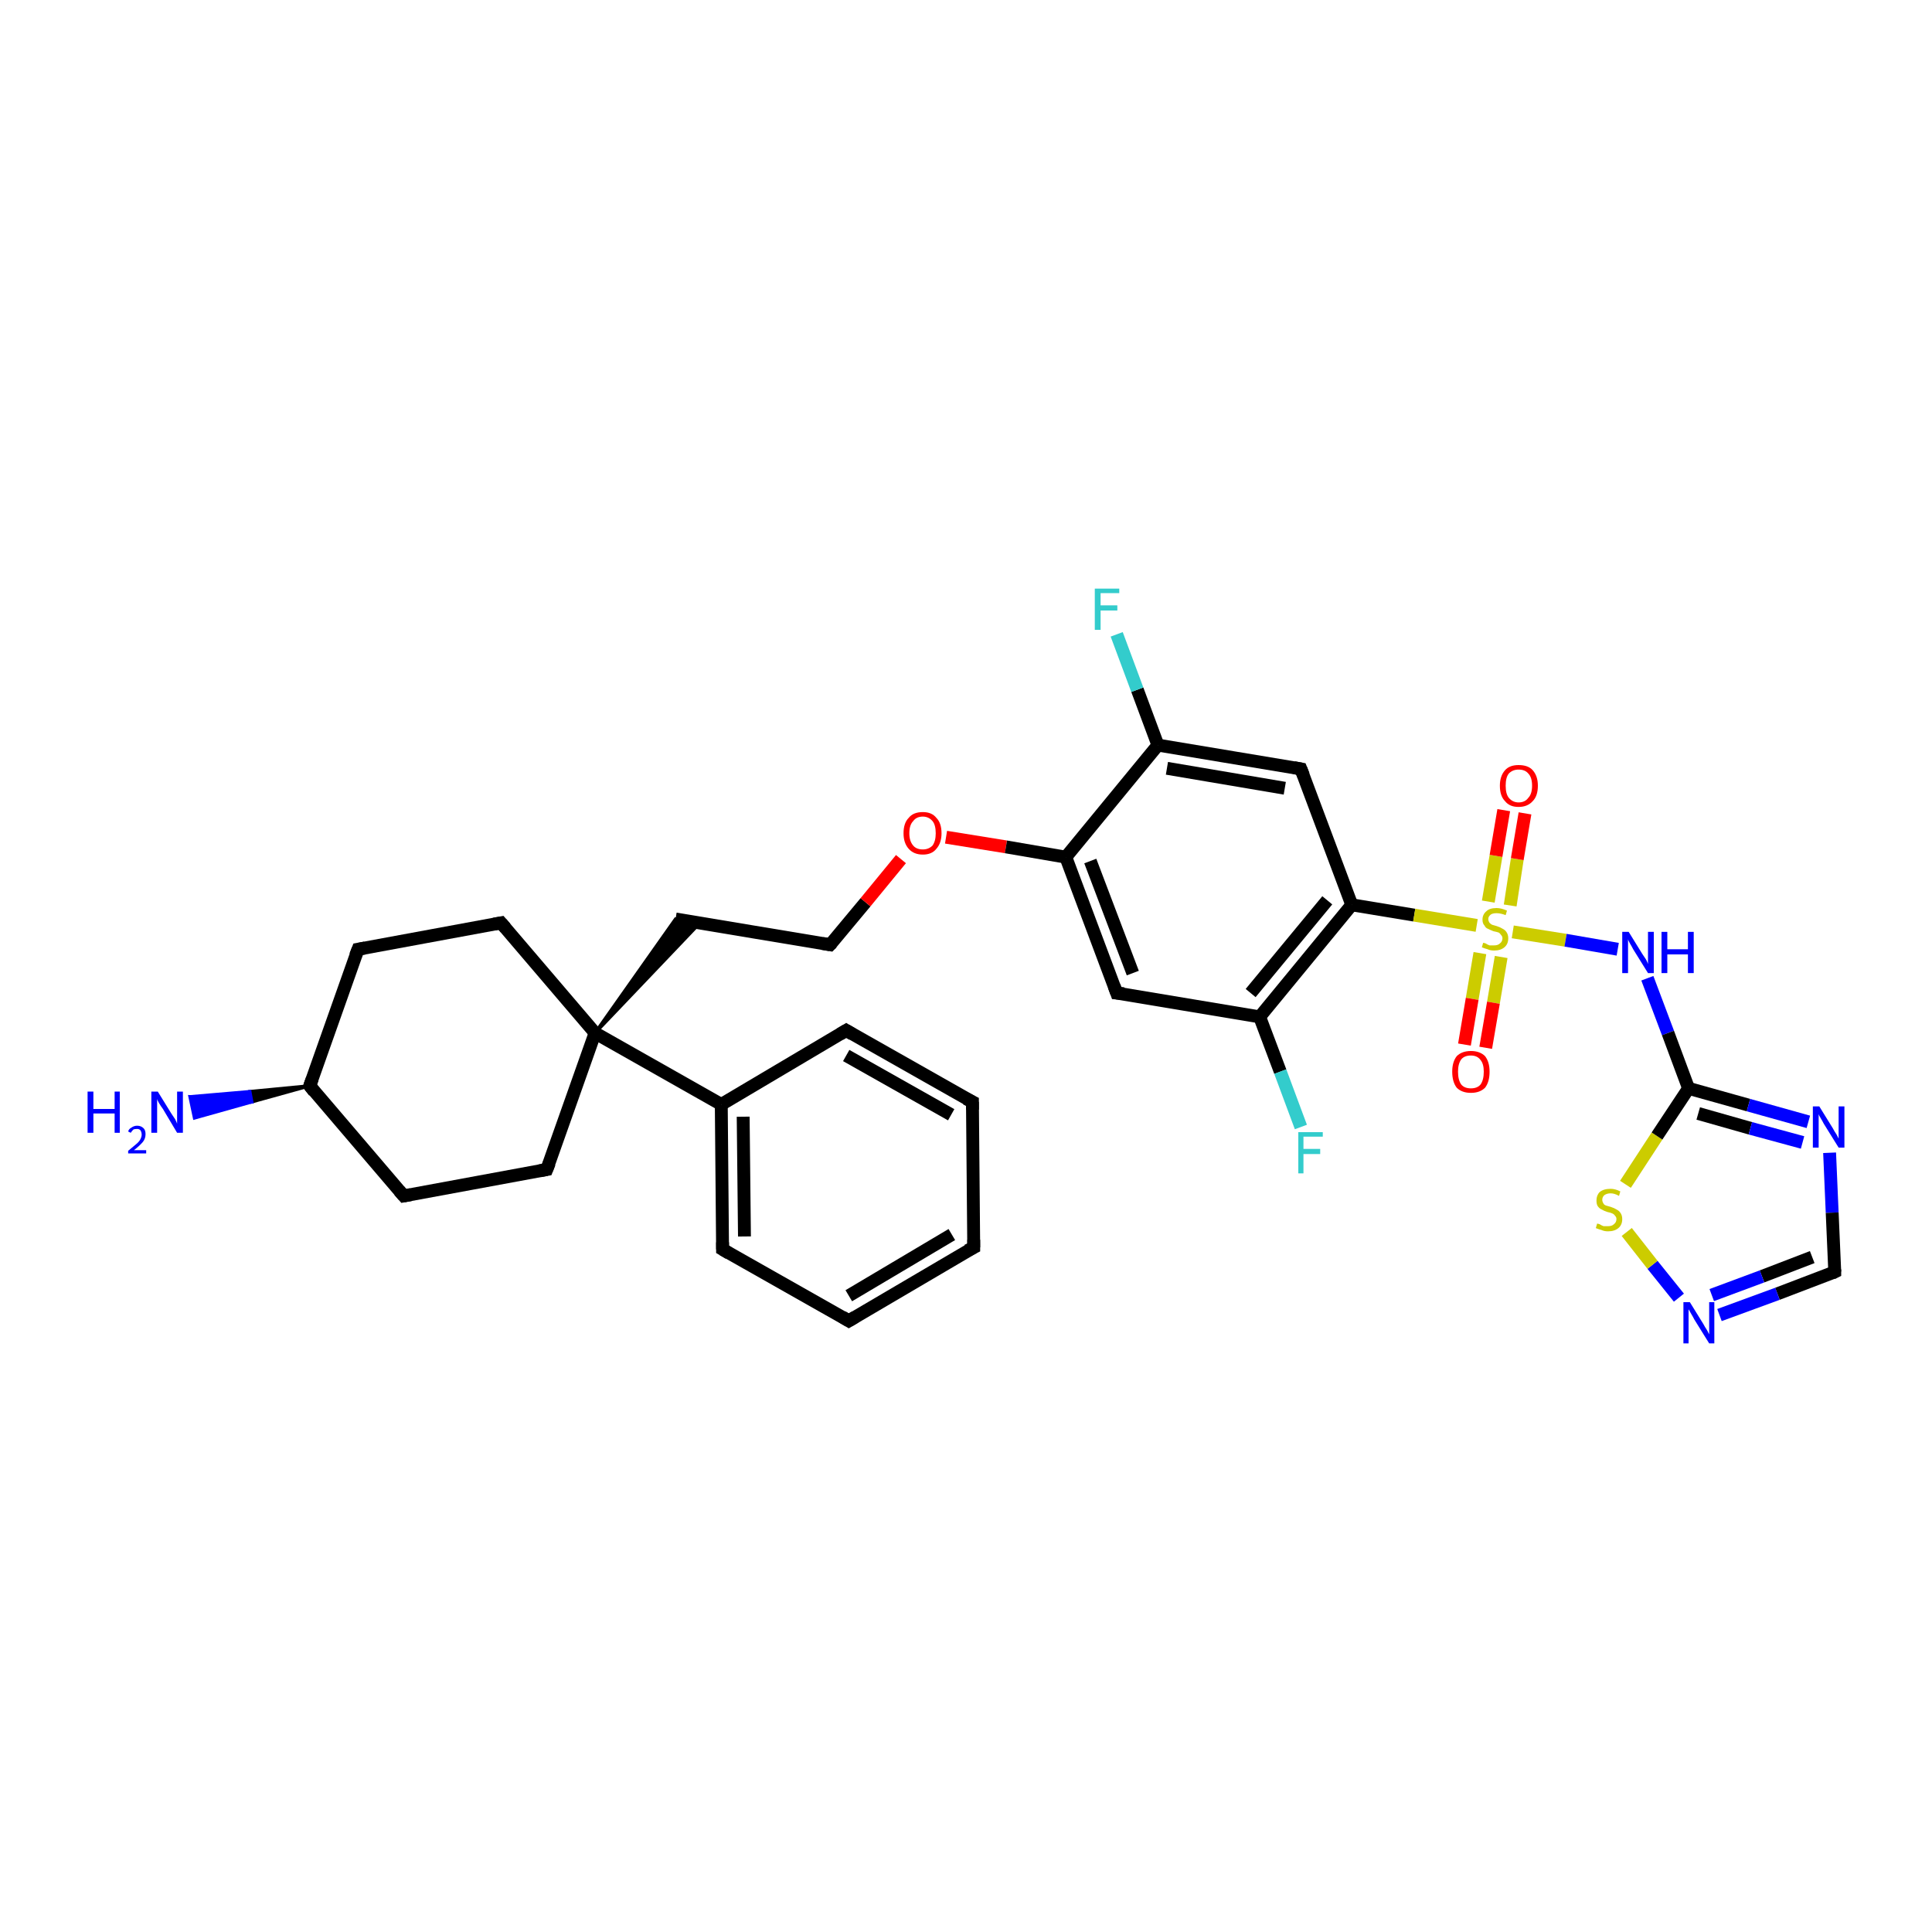 <?xml version='1.0' encoding='iso-8859-1'?>
<svg version='1.1' baseProfile='full'
              xmlns='http://www.w3.org/2000/svg'
                      xmlns:rdkit='http://www.rdkit.org/xml'
                      xmlns:xlink='http://www.w3.org/1999/xlink'
                  xml:space='preserve'
width='300px' height='300px' viewBox='0 0 300 300'>
<!-- END OF HEADER -->
<rect style='opacity:1.0;fill:#FFFFFF;stroke:none' width='300.0' height='300.0' x='0.0' y='0.0'> </rect>
<path class='bond-0 atom-1 atom-0' d='M 48.1,168.6 L 39.1,171.1 L 38.8,169.5 Z' style='fill:#000000;fill-rule:evenodd;fill-opacity:1;stroke:#000000;stroke-width:0.5px;stroke-linecap:butt;stroke-linejoin:miter;stroke-opacity:1;' />
<path class='bond-0 atom-1 atom-0' d='M 39.1,171.1 L 29.5,170.3 L 30.2,173.6 Z' style='fill:#0000FF;fill-rule:evenodd;fill-opacity:1;stroke:#0000FF;stroke-width:0.5px;stroke-linecap:butt;stroke-linejoin:miter;stroke-opacity:1;' />
<path class='bond-0 atom-1 atom-0' d='M 39.1,171.1 L 38.8,169.5 L 29.5,170.3 Z' style='fill:#0000FF;fill-rule:evenodd;fill-opacity:1;stroke:#0000FF;stroke-width:0.5px;stroke-linecap:butt;stroke-linejoin:miter;stroke-opacity:1;' />
<path class='bond-1 atom-1 atom-2' d='M 48.1,168.6 L 55.6,147.4' style='fill:none;fill-rule:evenodd;stroke:#000000;stroke-width:2.0px;stroke-linecap:butt;stroke-linejoin:miter;stroke-opacity:1' />
<path class='bond-2 atom-2 atom-3' d='M 55.6,147.4 L 77.8,143.3' style='fill:none;fill-rule:evenodd;stroke:#000000;stroke-width:2.0px;stroke-linecap:butt;stroke-linejoin:miter;stroke-opacity:1' />
<path class='bond-3 atom-3 atom-4' d='M 77.8,143.3 L 92.4,160.4' style='fill:none;fill-rule:evenodd;stroke:#000000;stroke-width:2.0px;stroke-linecap:butt;stroke-linejoin:miter;stroke-opacity:1' />
<path class='bond-4 atom-4 atom-5' d='M 92.4,160.4 L 104.9,142.7 L 108.7,143.3 Z' style='fill:#000000;fill-rule:evenodd;fill-opacity:1;stroke:#000000;stroke-width:0.5px;stroke-linecap:butt;stroke-linejoin:miter;stroke-opacity:1;' />
<path class='bond-5 atom-5 atom-6' d='M 104.9,142.7 L 128.9,146.7' style='fill:none;fill-rule:evenodd;stroke:#000000;stroke-width:2.0px;stroke-linecap:butt;stroke-linejoin:miter;stroke-opacity:1' />
<path class='bond-6 atom-6 atom-7' d='M 128.9,146.7 L 134.4,140.1' style='fill:none;fill-rule:evenodd;stroke:#000000;stroke-width:2.0px;stroke-linecap:butt;stroke-linejoin:miter;stroke-opacity:1' />
<path class='bond-6 atom-6 atom-7' d='M 134.4,140.1 L 139.9,133.4' style='fill:none;fill-rule:evenodd;stroke:#FF0000;stroke-width:2.0px;stroke-linecap:butt;stroke-linejoin:miter;stroke-opacity:1' />
<path class='bond-7 atom-7 atom-8' d='M 146.9,130.0 L 156.2,131.5' style='fill:none;fill-rule:evenodd;stroke:#FF0000;stroke-width:2.0px;stroke-linecap:butt;stroke-linejoin:miter;stroke-opacity:1' />
<path class='bond-7 atom-7 atom-8' d='M 156.2,131.5 L 165.5,133.1' style='fill:none;fill-rule:evenodd;stroke:#000000;stroke-width:2.0px;stroke-linecap:butt;stroke-linejoin:miter;stroke-opacity:1' />
<path class='bond-8 atom-8 atom-9' d='M 165.5,133.1 L 173.4,154.2' style='fill:none;fill-rule:evenodd;stroke:#000000;stroke-width:2.0px;stroke-linecap:butt;stroke-linejoin:miter;stroke-opacity:1' />
<path class='bond-8 atom-8 atom-9' d='M 169.3,133.7 L 175.9,151.1' style='fill:none;fill-rule:evenodd;stroke:#000000;stroke-width:2.0px;stroke-linecap:butt;stroke-linejoin:miter;stroke-opacity:1' />
<path class='bond-9 atom-9 atom-10' d='M 173.4,154.2 L 195.6,157.9' style='fill:none;fill-rule:evenodd;stroke:#000000;stroke-width:2.0px;stroke-linecap:butt;stroke-linejoin:miter;stroke-opacity:1' />
<path class='bond-10 atom-10 atom-11' d='M 195.6,157.9 L 198.8,166.4' style='fill:none;fill-rule:evenodd;stroke:#000000;stroke-width:2.0px;stroke-linecap:butt;stroke-linejoin:miter;stroke-opacity:1' />
<path class='bond-10 atom-10 atom-11' d='M 198.8,166.4 L 202.0,175.0' style='fill:none;fill-rule:evenodd;stroke:#33CCCC;stroke-width:2.0px;stroke-linecap:butt;stroke-linejoin:miter;stroke-opacity:1' />
<path class='bond-11 atom-10 atom-12' d='M 195.6,157.9 L 209.9,140.5' style='fill:none;fill-rule:evenodd;stroke:#000000;stroke-width:2.0px;stroke-linecap:butt;stroke-linejoin:miter;stroke-opacity:1' />
<path class='bond-11 atom-10 atom-12' d='M 194.2,154.2 L 206.1,139.8' style='fill:none;fill-rule:evenodd;stroke:#000000;stroke-width:2.0px;stroke-linecap:butt;stroke-linejoin:miter;stroke-opacity:1' />
<path class='bond-12 atom-12 atom-13' d='M 209.9,140.5 L 202.0,119.4' style='fill:none;fill-rule:evenodd;stroke:#000000;stroke-width:2.0px;stroke-linecap:butt;stroke-linejoin:miter;stroke-opacity:1' />
<path class='bond-13 atom-13 atom-14' d='M 202.0,119.4 L 179.8,115.7' style='fill:none;fill-rule:evenodd;stroke:#000000;stroke-width:2.0px;stroke-linecap:butt;stroke-linejoin:miter;stroke-opacity:1' />
<path class='bond-13 atom-13 atom-14' d='M 199.5,122.4 L 181.2,119.3' style='fill:none;fill-rule:evenodd;stroke:#000000;stroke-width:2.0px;stroke-linecap:butt;stroke-linejoin:miter;stroke-opacity:1' />
<path class='bond-14 atom-14 atom-15' d='M 179.8,115.7 L 176.6,107.1' style='fill:none;fill-rule:evenodd;stroke:#000000;stroke-width:2.0px;stroke-linecap:butt;stroke-linejoin:miter;stroke-opacity:1' />
<path class='bond-14 atom-14 atom-15' d='M 176.6,107.1 L 173.4,98.5' style='fill:none;fill-rule:evenodd;stroke:#33CCCC;stroke-width:2.0px;stroke-linecap:butt;stroke-linejoin:miter;stroke-opacity:1' />
<path class='bond-15 atom-12 atom-16' d='M 209.9,140.5 L 219.6,142.1' style='fill:none;fill-rule:evenodd;stroke:#000000;stroke-width:2.0px;stroke-linecap:butt;stroke-linejoin:miter;stroke-opacity:1' />
<path class='bond-15 atom-12 atom-16' d='M 219.6,142.1 L 229.3,143.7' style='fill:none;fill-rule:evenodd;stroke:#CCCC00;stroke-width:2.0px;stroke-linecap:butt;stroke-linejoin:miter;stroke-opacity:1' />
<path class='bond-16 atom-16 atom-17' d='M 234.5,140.6 L 235.6,133.4' style='fill:none;fill-rule:evenodd;stroke:#CCCC00;stroke-width:2.0px;stroke-linecap:butt;stroke-linejoin:miter;stroke-opacity:1' />
<path class='bond-16 atom-16 atom-17' d='M 235.6,133.4 L 236.8,126.3' style='fill:none;fill-rule:evenodd;stroke:#FF0000;stroke-width:2.0px;stroke-linecap:butt;stroke-linejoin:miter;stroke-opacity:1' />
<path class='bond-16 atom-16 atom-17' d='M 231.1,140.0 L 232.3,132.9' style='fill:none;fill-rule:evenodd;stroke:#CCCC00;stroke-width:2.0px;stroke-linecap:butt;stroke-linejoin:miter;stroke-opacity:1' />
<path class='bond-16 atom-16 atom-17' d='M 232.3,132.9 L 233.5,125.8' style='fill:none;fill-rule:evenodd;stroke:#FF0000;stroke-width:2.0px;stroke-linecap:butt;stroke-linejoin:miter;stroke-opacity:1' />
<path class='bond-17 atom-16 atom-18' d='M 229.8,148.0 L 228.6,155.1' style='fill:none;fill-rule:evenodd;stroke:#CCCC00;stroke-width:2.0px;stroke-linecap:butt;stroke-linejoin:miter;stroke-opacity:1' />
<path class='bond-17 atom-16 atom-18' d='M 228.6,155.1 L 227.4,162.2' style='fill:none;fill-rule:evenodd;stroke:#FF0000;stroke-width:2.0px;stroke-linecap:butt;stroke-linejoin:miter;stroke-opacity:1' />
<path class='bond-17 atom-16 atom-18' d='M 233.1,148.6 L 231.9,155.7' style='fill:none;fill-rule:evenodd;stroke:#CCCC00;stroke-width:2.0px;stroke-linecap:butt;stroke-linejoin:miter;stroke-opacity:1' />
<path class='bond-17 atom-16 atom-18' d='M 231.9,155.7 L 230.7,162.7' style='fill:none;fill-rule:evenodd;stroke:#FF0000;stroke-width:2.0px;stroke-linecap:butt;stroke-linejoin:miter;stroke-opacity:1' />
<path class='bond-18 atom-16 atom-19' d='M 234.9,144.7 L 243.1,146.0' style='fill:none;fill-rule:evenodd;stroke:#CCCC00;stroke-width:2.0px;stroke-linecap:butt;stroke-linejoin:miter;stroke-opacity:1' />
<path class='bond-18 atom-16 atom-19' d='M 243.1,146.0 L 251.2,147.4' style='fill:none;fill-rule:evenodd;stroke:#0000FF;stroke-width:2.0px;stroke-linecap:butt;stroke-linejoin:miter;stroke-opacity:1' />
<path class='bond-19 atom-19 atom-20' d='M 255.8,151.9 L 259.0,160.4' style='fill:none;fill-rule:evenodd;stroke:#0000FF;stroke-width:2.0px;stroke-linecap:butt;stroke-linejoin:miter;stroke-opacity:1' />
<path class='bond-19 atom-19 atom-20' d='M 259.0,160.4 L 262.2,169.0' style='fill:none;fill-rule:evenodd;stroke:#000000;stroke-width:2.0px;stroke-linecap:butt;stroke-linejoin:miter;stroke-opacity:1' />
<path class='bond-20 atom-20 atom-21' d='M 262.2,169.0 L 271.5,171.6' style='fill:none;fill-rule:evenodd;stroke:#000000;stroke-width:2.0px;stroke-linecap:butt;stroke-linejoin:miter;stroke-opacity:1' />
<path class='bond-20 atom-20 atom-21' d='M 271.5,171.6 L 280.8,174.2' style='fill:none;fill-rule:evenodd;stroke:#0000FF;stroke-width:2.0px;stroke-linecap:butt;stroke-linejoin:miter;stroke-opacity:1' />
<path class='bond-20 atom-20 atom-21' d='M 263.7,172.9 L 271.8,175.2' style='fill:none;fill-rule:evenodd;stroke:#000000;stroke-width:2.0px;stroke-linecap:butt;stroke-linejoin:miter;stroke-opacity:1' />
<path class='bond-20 atom-20 atom-21' d='M 271.8,175.2 L 279.9,177.4' style='fill:none;fill-rule:evenodd;stroke:#0000FF;stroke-width:2.0px;stroke-linecap:butt;stroke-linejoin:miter;stroke-opacity:1' />
<path class='bond-21 atom-21 atom-22' d='M 284.1,179.0 L 284.5,188.3' style='fill:none;fill-rule:evenodd;stroke:#0000FF;stroke-width:2.0px;stroke-linecap:butt;stroke-linejoin:miter;stroke-opacity:1' />
<path class='bond-21 atom-21 atom-22' d='M 284.5,188.3 L 284.9,197.5' style='fill:none;fill-rule:evenodd;stroke:#000000;stroke-width:2.0px;stroke-linecap:butt;stroke-linejoin:miter;stroke-opacity:1' />
<path class='bond-22 atom-22 atom-23' d='M 284.9,197.5 L 276.0,200.9' style='fill:none;fill-rule:evenodd;stroke:#000000;stroke-width:2.0px;stroke-linecap:butt;stroke-linejoin:miter;stroke-opacity:1' />
<path class='bond-22 atom-22 atom-23' d='M 276.0,200.9 L 267.0,204.2' style='fill:none;fill-rule:evenodd;stroke:#0000FF;stroke-width:2.0px;stroke-linecap:butt;stroke-linejoin:miter;stroke-opacity:1' />
<path class='bond-22 atom-22 atom-23' d='M 281.4,195.2 L 273.6,198.2' style='fill:none;fill-rule:evenodd;stroke:#000000;stroke-width:2.0px;stroke-linecap:butt;stroke-linejoin:miter;stroke-opacity:1' />
<path class='bond-22 atom-22 atom-23' d='M 273.6,198.2 L 265.8,201.1' style='fill:none;fill-rule:evenodd;stroke:#0000FF;stroke-width:2.0px;stroke-linecap:butt;stroke-linejoin:miter;stroke-opacity:1' />
<path class='bond-23 atom-23 atom-24' d='M 260.7,201.5 L 256.6,196.4' style='fill:none;fill-rule:evenodd;stroke:#0000FF;stroke-width:2.0px;stroke-linecap:butt;stroke-linejoin:miter;stroke-opacity:1' />
<path class='bond-23 atom-23 atom-24' d='M 256.6,196.4 L 252.6,191.3' style='fill:none;fill-rule:evenodd;stroke:#CCCC00;stroke-width:2.0px;stroke-linecap:butt;stroke-linejoin:miter;stroke-opacity:1' />
<path class='bond-24 atom-4 atom-25' d='M 92.4,160.4 L 84.9,181.6' style='fill:none;fill-rule:evenodd;stroke:#000000;stroke-width:2.0px;stroke-linecap:butt;stroke-linejoin:miter;stroke-opacity:1' />
<path class='bond-25 atom-25 atom-26' d='M 84.9,181.6 L 62.7,185.7' style='fill:none;fill-rule:evenodd;stroke:#000000;stroke-width:2.0px;stroke-linecap:butt;stroke-linejoin:miter;stroke-opacity:1' />
<path class='bond-26 atom-4 atom-27' d='M 92.4,160.4 L 112.0,171.5' style='fill:none;fill-rule:evenodd;stroke:#000000;stroke-width:2.0px;stroke-linecap:butt;stroke-linejoin:miter;stroke-opacity:1' />
<path class='bond-27 atom-27 atom-28' d='M 112.0,171.5 L 112.2,194.0' style='fill:none;fill-rule:evenodd;stroke:#000000;stroke-width:2.0px;stroke-linecap:butt;stroke-linejoin:miter;stroke-opacity:1' />
<path class='bond-27 atom-27 atom-28' d='M 115.4,173.4 L 115.6,192.0' style='fill:none;fill-rule:evenodd;stroke:#000000;stroke-width:2.0px;stroke-linecap:butt;stroke-linejoin:miter;stroke-opacity:1' />
<path class='bond-28 atom-28 atom-29' d='M 112.2,194.0 L 131.8,205.1' style='fill:none;fill-rule:evenodd;stroke:#000000;stroke-width:2.0px;stroke-linecap:butt;stroke-linejoin:miter;stroke-opacity:1' />
<path class='bond-29 atom-29 atom-30' d='M 131.8,205.1 L 151.2,193.7' style='fill:none;fill-rule:evenodd;stroke:#000000;stroke-width:2.0px;stroke-linecap:butt;stroke-linejoin:miter;stroke-opacity:1' />
<path class='bond-29 atom-29 atom-30' d='M 131.8,201.2 L 147.8,191.7' style='fill:none;fill-rule:evenodd;stroke:#000000;stroke-width:2.0px;stroke-linecap:butt;stroke-linejoin:miter;stroke-opacity:1' />
<path class='bond-30 atom-30 atom-31' d='M 151.2,193.7 L 151.0,171.1' style='fill:none;fill-rule:evenodd;stroke:#000000;stroke-width:2.0px;stroke-linecap:butt;stroke-linejoin:miter;stroke-opacity:1' />
<path class='bond-31 atom-31 atom-32' d='M 151.0,171.1 L 131.4,160.0' style='fill:none;fill-rule:evenodd;stroke:#000000;stroke-width:2.0px;stroke-linecap:butt;stroke-linejoin:miter;stroke-opacity:1' />
<path class='bond-31 atom-31 atom-32' d='M 147.7,173.1 L 131.4,163.9' style='fill:none;fill-rule:evenodd;stroke:#000000;stroke-width:2.0px;stroke-linecap:butt;stroke-linejoin:miter;stroke-opacity:1' />
<path class='bond-32 atom-26 atom-1' d='M 62.7,185.7 L 48.1,168.6' style='fill:none;fill-rule:evenodd;stroke:#000000;stroke-width:2.0px;stroke-linecap:butt;stroke-linejoin:miter;stroke-opacity:1' />
<path class='bond-33 atom-32 atom-27' d='M 131.4,160.0 L 112.0,171.5' style='fill:none;fill-rule:evenodd;stroke:#000000;stroke-width:2.0px;stroke-linecap:butt;stroke-linejoin:miter;stroke-opacity:1' />
<path class='bond-34 atom-14 atom-8' d='M 179.8,115.7 L 165.5,133.1' style='fill:none;fill-rule:evenodd;stroke:#000000;stroke-width:2.0px;stroke-linecap:butt;stroke-linejoin:miter;stroke-opacity:1' />
<path class='bond-35 atom-24 atom-20' d='M 252.4,183.9 L 257.3,176.4' style='fill:none;fill-rule:evenodd;stroke:#CCCC00;stroke-width:2.0px;stroke-linecap:butt;stroke-linejoin:miter;stroke-opacity:1' />
<path class='bond-35 atom-24 atom-20' d='M 257.3,176.4 L 262.2,169.0' style='fill:none;fill-rule:evenodd;stroke:#000000;stroke-width:2.0px;stroke-linecap:butt;stroke-linejoin:miter;stroke-opacity:1' />
<path d='M 48.5,167.5 L 48.1,168.6 L 48.8,169.5' style='fill:none;stroke:#000000;stroke-width:2.0px;stroke-linecap:butt;stroke-linejoin:miter;stroke-opacity:1;' />
<path d='M 55.2,148.4 L 55.6,147.4 L 56.7,147.2' style='fill:none;stroke:#000000;stroke-width:2.0px;stroke-linecap:butt;stroke-linejoin:miter;stroke-opacity:1;' />
<path d='M 76.7,143.5 L 77.8,143.3 L 78.5,144.1' style='fill:none;stroke:#000000;stroke-width:2.0px;stroke-linecap:butt;stroke-linejoin:miter;stroke-opacity:1;' />
<path d='M 127.7,146.5 L 128.9,146.7 L 129.2,146.4' style='fill:none;stroke:#000000;stroke-width:2.0px;stroke-linecap:butt;stroke-linejoin:miter;stroke-opacity:1;' />
<path d='M 173.0,153.1 L 173.4,154.2 L 174.5,154.3' style='fill:none;stroke:#000000;stroke-width:2.0px;stroke-linecap:butt;stroke-linejoin:miter;stroke-opacity:1;' />
<path d='M 202.4,120.4 L 202.0,119.4 L 200.9,119.2' style='fill:none;stroke:#000000;stroke-width:2.0px;stroke-linecap:butt;stroke-linejoin:miter;stroke-opacity:1;' />
<path d='M 284.9,197.1 L 284.9,197.5 L 284.5,197.7' style='fill:none;stroke:#000000;stroke-width:2.0px;stroke-linecap:butt;stroke-linejoin:miter;stroke-opacity:1;' />
<path d='M 85.3,180.6 L 84.9,181.6 L 83.8,181.8' style='fill:none;stroke:#000000;stroke-width:2.0px;stroke-linecap:butt;stroke-linejoin:miter;stroke-opacity:1;' />
<path d='M 63.8,185.5 L 62.7,185.7 L 62.0,184.9' style='fill:none;stroke:#000000;stroke-width:2.0px;stroke-linecap:butt;stroke-linejoin:miter;stroke-opacity:1;' />
<path d='M 112.2,192.9 L 112.2,194.0 L 113.2,194.6' style='fill:none;stroke:#000000;stroke-width:2.0px;stroke-linecap:butt;stroke-linejoin:miter;stroke-opacity:1;' />
<path d='M 130.8,204.5 L 131.8,205.1 L 132.8,204.5' style='fill:none;stroke:#000000;stroke-width:2.0px;stroke-linecap:butt;stroke-linejoin:miter;stroke-opacity:1;' />
<path d='M 150.2,194.2 L 151.2,193.7 L 151.2,192.5' style='fill:none;stroke:#000000;stroke-width:2.0px;stroke-linecap:butt;stroke-linejoin:miter;stroke-opacity:1;' />
<path d='M 151.0,172.3 L 151.0,171.1 L 150.0,170.6' style='fill:none;stroke:#000000;stroke-width:2.0px;stroke-linecap:butt;stroke-linejoin:miter;stroke-opacity:1;' />
<path d='M 132.4,160.6 L 131.4,160.0 L 130.4,160.6' style='fill:none;stroke:#000000;stroke-width:2.0px;stroke-linecap:butt;stroke-linejoin:miter;stroke-opacity:1;' />
<path class='atom-0' d='M 13.6 169.5
L 14.5 169.5
L 14.5 172.2
L 17.8 172.2
L 17.8 169.5
L 18.6 169.5
L 18.6 175.9
L 17.8 175.9
L 17.8 172.9
L 14.5 172.9
L 14.5 175.9
L 13.6 175.9
L 13.6 169.5
' fill='#0000FF'/>
<path class='atom-0' d='M 19.9 175.7
Q 20.0 175.3, 20.4 175.1
Q 20.8 174.8, 21.3 174.8
Q 21.9 174.8, 22.3 175.2
Q 22.6 175.5, 22.6 176.1
Q 22.6 176.8, 22.2 177.3
Q 21.7 177.9, 20.8 178.6
L 22.7 178.6
L 22.7 179.1
L 19.9 179.1
L 19.9 178.7
Q 20.6 178.1, 21.1 177.7
Q 21.6 177.3, 21.8 176.9
Q 22.0 176.5, 22.0 176.2
Q 22.0 175.8, 21.8 175.5
Q 21.6 175.3, 21.3 175.3
Q 20.9 175.3, 20.7 175.4
Q 20.5 175.6, 20.3 175.9
L 19.9 175.7
' fill='#0000FF'/>
<path class='atom-0' d='M 24.5 169.5
L 26.6 172.9
Q 26.8 173.2, 27.2 173.8
Q 27.5 174.4, 27.5 174.5
L 27.5 169.5
L 28.4 169.5
L 28.4 175.9
L 27.5 175.9
L 25.3 172.2
Q 25.0 171.8, 24.7 171.3
Q 24.4 170.8, 24.4 170.6
L 24.4 175.9
L 23.5 175.9
L 23.5 169.5
L 24.5 169.5
' fill='#0000FF'/>
<path class='atom-7' d='M 140.3 129.4
Q 140.3 127.8, 141.1 127.0
Q 141.8 126.1, 143.3 126.1
Q 144.7 126.1, 145.4 127.0
Q 146.2 127.8, 146.2 129.4
Q 146.2 130.9, 145.4 131.8
Q 144.7 132.7, 143.3 132.7
Q 141.9 132.7, 141.1 131.8
Q 140.3 130.9, 140.3 129.4
M 143.3 131.9
Q 144.2 131.9, 144.8 131.3
Q 145.3 130.6, 145.3 129.4
Q 145.3 128.1, 144.8 127.5
Q 144.2 126.8, 143.3 126.8
Q 142.3 126.8, 141.8 127.5
Q 141.2 128.1, 141.2 129.4
Q 141.2 130.6, 141.8 131.3
Q 142.3 131.9, 143.3 131.9
' fill='#FF0000'/>
<path class='atom-11' d='M 201.6 175.8
L 205.4 175.8
L 205.4 176.5
L 202.4 176.5
L 202.4 178.4
L 205.0 178.4
L 205.0 179.2
L 202.4 179.2
L 202.4 182.2
L 201.6 182.2
L 201.6 175.8
' fill='#33CCCC'/>
<path class='atom-15' d='M 170.0 91.4
L 173.8 91.4
L 173.8 92.1
L 170.9 92.1
L 170.9 94.0
L 173.5 94.0
L 173.5 94.8
L 170.9 94.8
L 170.9 97.8
L 170.0 97.8
L 170.0 91.4
' fill='#33CCCC'/>
<path class='atom-16' d='M 230.3 146.4
Q 230.4 146.4, 230.7 146.5
Q 231.0 146.7, 231.3 146.8
Q 231.7 146.8, 232.0 146.8
Q 232.6 146.8, 232.9 146.5
Q 233.3 146.2, 233.3 145.7
Q 233.3 145.4, 233.1 145.2
Q 232.9 144.9, 232.7 144.8
Q 232.4 144.7, 231.9 144.6
Q 231.4 144.4, 231.0 144.2
Q 230.7 144.1, 230.5 143.7
Q 230.2 143.4, 230.2 142.8
Q 230.2 142.0, 230.8 141.5
Q 231.3 141.0, 232.4 141.0
Q 233.1 141.0, 234.0 141.4
L 233.8 142.1
Q 233.0 141.8, 232.4 141.8
Q 231.8 141.8, 231.5 142.0
Q 231.1 142.3, 231.1 142.7
Q 231.1 143.0, 231.3 143.3
Q 231.5 143.5, 231.7 143.6
Q 232.0 143.7, 232.4 143.8
Q 233.0 144.0, 233.3 144.2
Q 233.7 144.4, 233.9 144.7
Q 234.2 145.1, 234.2 145.7
Q 234.2 146.6, 233.6 147.1
Q 233.0 147.6, 232.0 147.6
Q 231.4 147.6, 231.0 147.4
Q 230.6 147.3, 230.1 147.1
L 230.3 146.4
' fill='#CCCC00'/>
<path class='atom-17' d='M 232.9 122.0
Q 232.9 120.5, 233.7 119.6
Q 234.4 118.8, 235.8 118.8
Q 237.3 118.8, 238.0 119.6
Q 238.8 120.5, 238.8 122.0
Q 238.8 123.6, 238.0 124.4
Q 237.2 125.3, 235.8 125.3
Q 234.4 125.3, 233.7 124.4
Q 232.9 123.6, 232.9 122.0
M 235.8 124.6
Q 236.8 124.6, 237.3 123.9
Q 237.9 123.3, 237.9 122.0
Q 237.9 120.7, 237.3 120.1
Q 236.8 119.5, 235.8 119.5
Q 234.9 119.5, 234.3 120.1
Q 233.8 120.7, 233.8 122.0
Q 233.8 123.3, 234.3 123.9
Q 234.9 124.6, 235.8 124.6
' fill='#FF0000'/>
<path class='atom-18' d='M 225.5 166.4
Q 225.5 164.9, 226.2 164.0
Q 227.0 163.2, 228.4 163.2
Q 229.8 163.2, 230.6 164.0
Q 231.3 164.9, 231.3 166.4
Q 231.3 168.0, 230.6 168.9
Q 229.8 169.7, 228.4 169.7
Q 227.0 169.7, 226.2 168.9
Q 225.5 168.0, 225.5 166.4
M 228.4 169.0
Q 229.4 169.0, 229.9 168.4
Q 230.4 167.7, 230.4 166.4
Q 230.4 165.2, 229.9 164.6
Q 229.4 163.9, 228.4 163.9
Q 227.4 163.9, 226.9 164.5
Q 226.4 165.2, 226.4 166.4
Q 226.4 167.7, 226.9 168.4
Q 227.4 169.0, 228.4 169.0
' fill='#FF0000'/>
<path class='atom-19' d='M 252.9 144.7
L 255.0 148.1
Q 255.2 148.4, 255.6 149.0
Q 255.9 149.6, 255.9 149.7
L 255.9 144.7
L 256.8 144.7
L 256.8 151.1
L 255.9 151.1
L 253.6 147.4
Q 253.4 147.0, 253.1 146.5
Q 252.8 146.0, 252.8 145.8
L 252.8 151.1
L 251.9 151.1
L 251.9 144.7
L 252.9 144.7
' fill='#0000FF'/>
<path class='atom-19' d='M 258.0 144.7
L 258.9 144.7
L 258.9 147.4
L 262.1 147.4
L 262.1 144.7
L 263.0 144.7
L 263.0 151.1
L 262.1 151.1
L 262.1 148.2
L 258.9 148.2
L 258.9 151.1
L 258.0 151.1
L 258.0 144.7
' fill='#0000FF'/>
<path class='atom-21' d='M 282.5 171.8
L 284.6 175.2
Q 284.8 175.6, 285.2 176.2
Q 285.5 176.8, 285.5 176.8
L 285.5 171.8
L 286.4 171.8
L 286.4 178.2
L 285.5 178.2
L 283.2 174.5
Q 283.0 174.1, 282.7 173.6
Q 282.4 173.1, 282.4 173.0
L 282.4 178.2
L 281.5 178.2
L 281.5 171.8
L 282.5 171.8
' fill='#0000FF'/>
<path class='atom-23' d='M 262.4 202.2
L 264.5 205.6
Q 264.7 206.0, 265.1 206.6
Q 265.4 207.2, 265.4 207.2
L 265.4 202.2
L 266.2 202.2
L 266.2 208.6
L 265.4 208.6
L 263.1 204.9
Q 262.9 204.5, 262.6 204.0
Q 262.3 203.5, 262.2 203.3
L 262.2 208.6
L 261.4 208.6
L 261.4 202.2
L 262.4 202.2
' fill='#0000FF'/>
<path class='atom-24' d='M 248.0 190.0
Q 248.1 190.0, 248.4 190.1
Q 248.7 190.3, 249.0 190.4
Q 249.3 190.4, 249.7 190.4
Q 250.3 190.4, 250.6 190.1
Q 251.0 189.8, 251.0 189.3
Q 251.0 189.0, 250.8 188.8
Q 250.6 188.5, 250.3 188.4
Q 250.1 188.3, 249.6 188.2
Q 249.0 188.0, 248.7 187.8
Q 248.4 187.7, 248.1 187.3
Q 247.9 187.0, 247.9 186.4
Q 247.9 185.6, 248.4 185.1
Q 249.0 184.6, 250.1 184.6
Q 250.8 184.6, 251.6 185.0
L 251.4 185.7
Q 250.7 185.3, 250.1 185.3
Q 249.5 185.3, 249.1 185.6
Q 248.8 185.9, 248.8 186.3
Q 248.8 186.6, 249.0 186.9
Q 249.1 187.1, 249.4 187.2
Q 249.7 187.3, 250.1 187.4
Q 250.7 187.6, 251.0 187.8
Q 251.4 188.0, 251.6 188.3
Q 251.9 188.7, 251.9 189.3
Q 251.9 190.2, 251.3 190.7
Q 250.7 191.2, 249.7 191.2
Q 249.1 191.2, 248.7 191.0
Q 248.3 190.9, 247.8 190.7
L 248.0 190.0
' fill='#CCCC00'/>
</svg>
